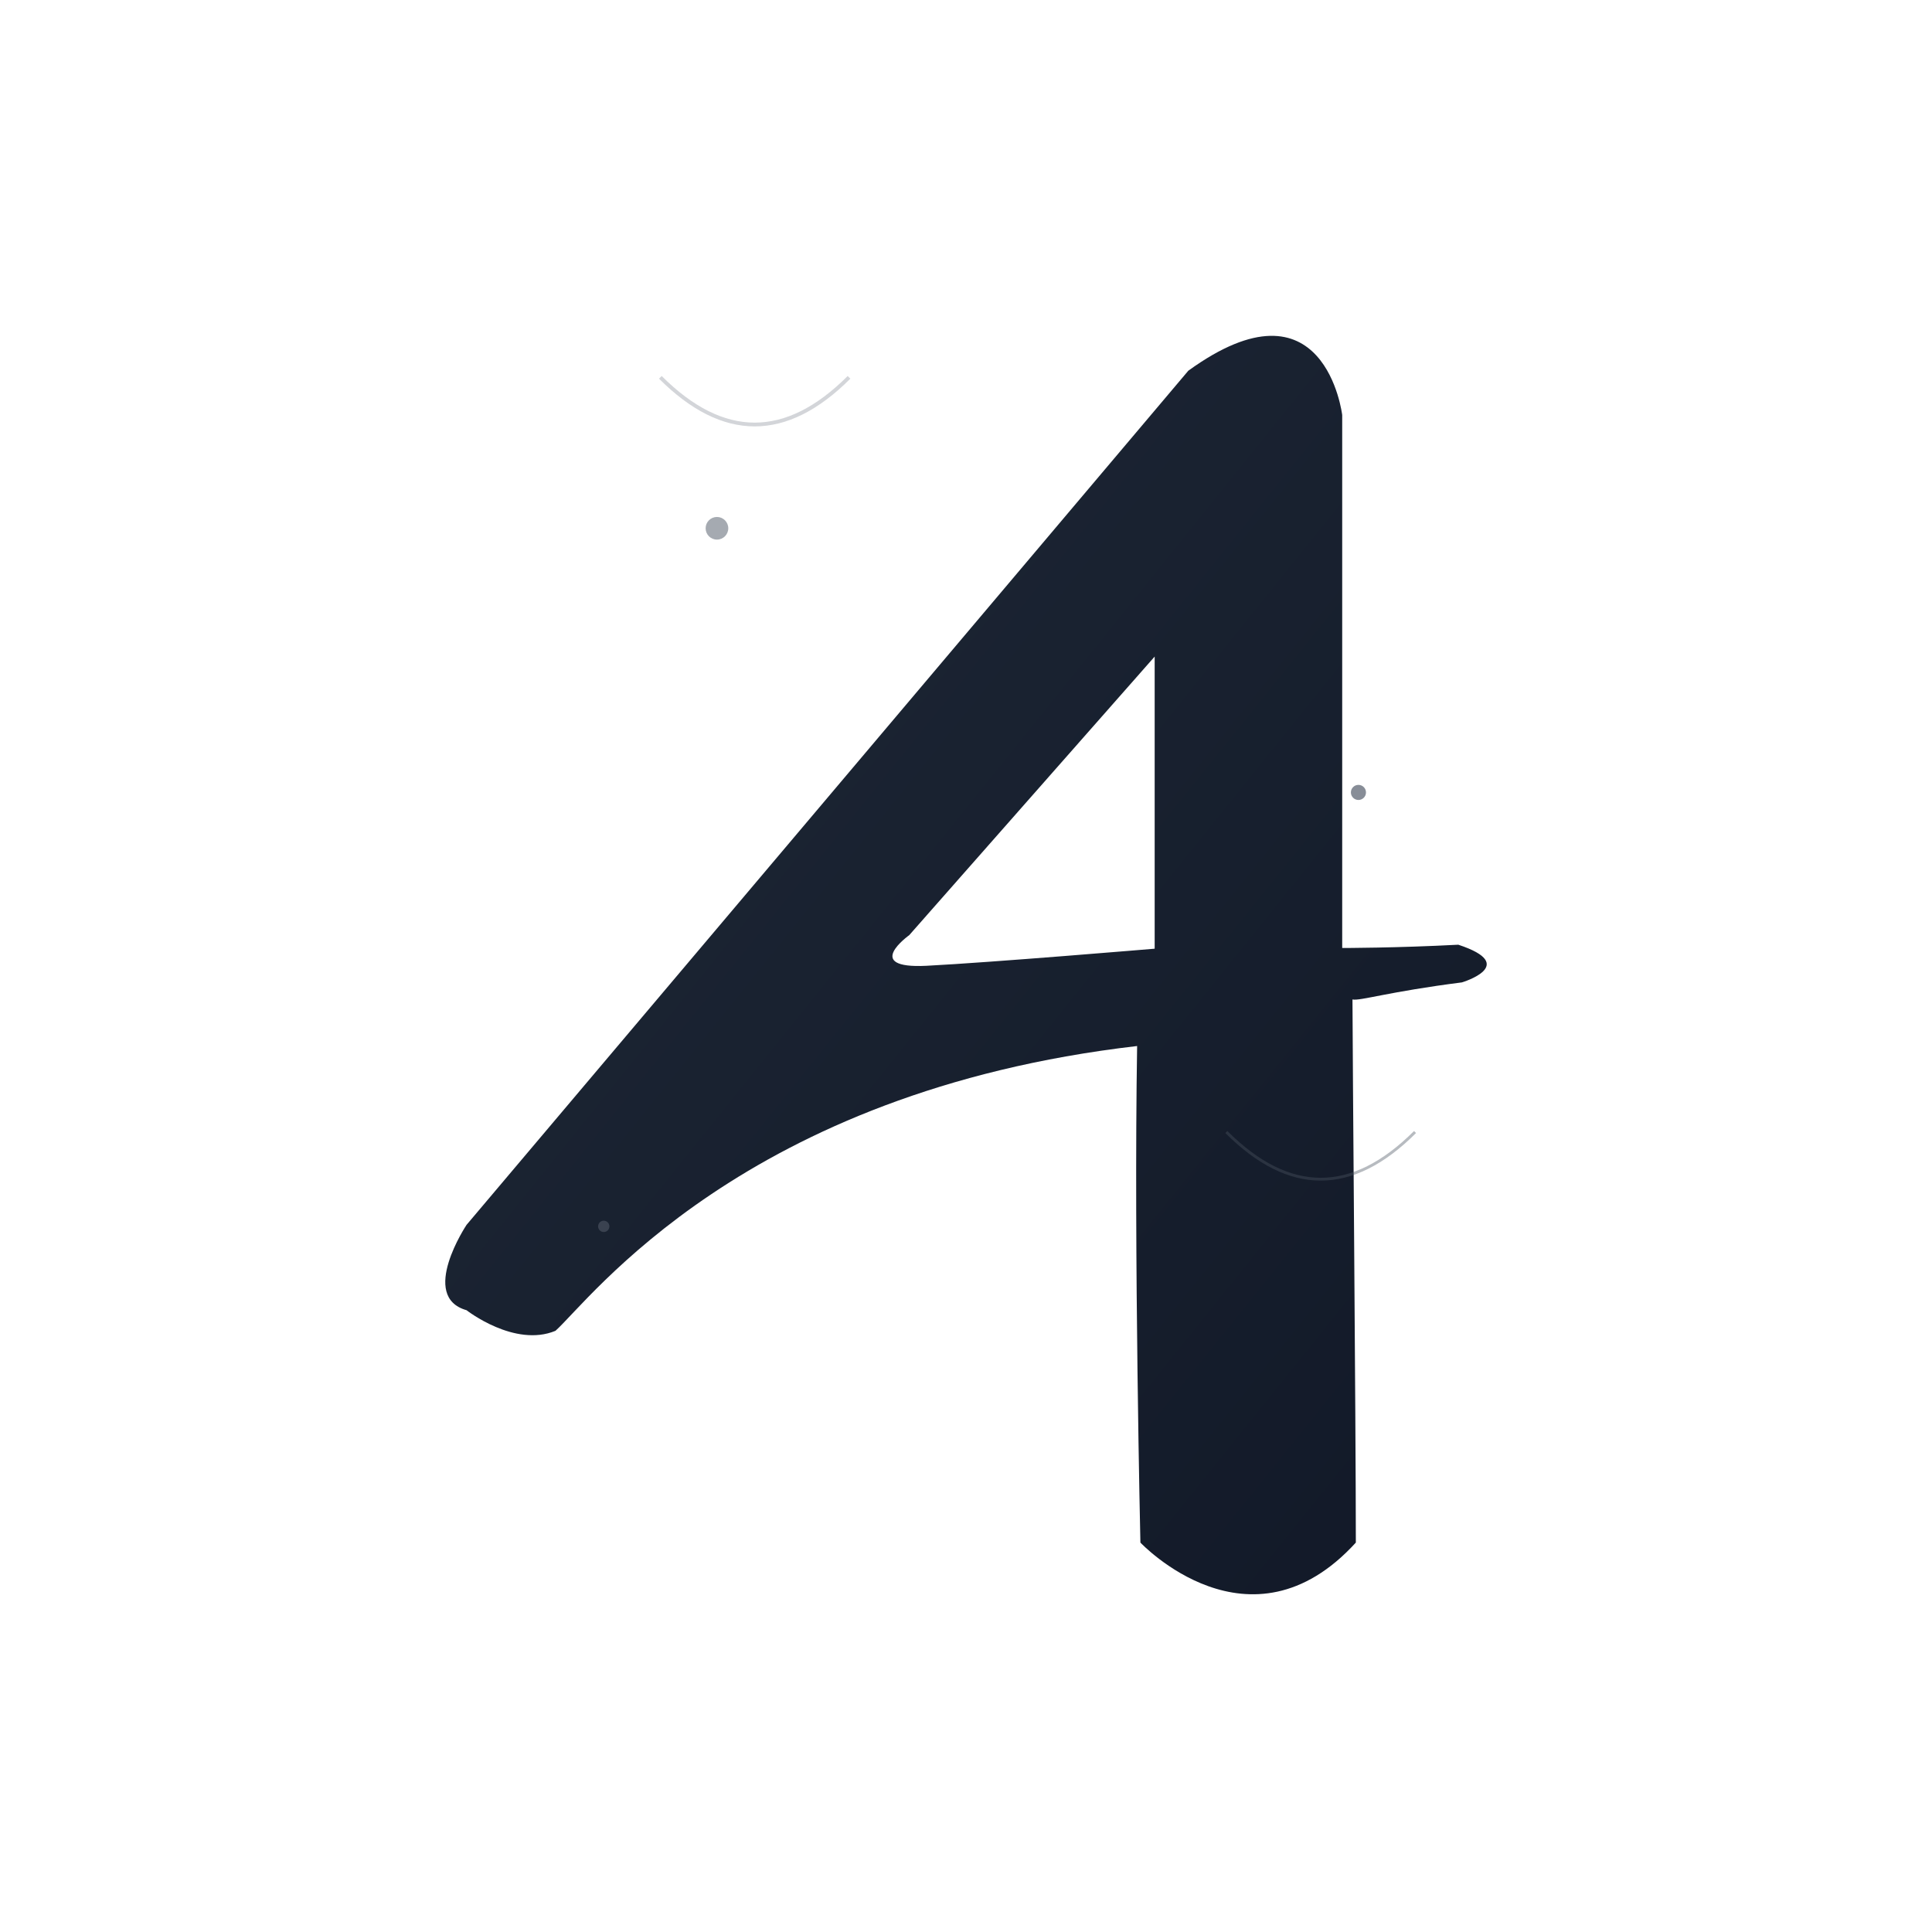 <?xml version="1.0" encoding="UTF-8"?>
<svg width="1024px" height="1024px" viewBox="0 0 1024 1024" version="1.1" xmlns="http://www.w3.org/2000/svg" xmlns:xlink="http://www.w3.org/1999/xlink">
    <title>Altus 4 Logo</title>
    <defs>
        <linearGradient id="darkGradient" x1="0%" y1="0%" x2="100%" y2="100%">
            <stop offset="0%" style="stop-color:#1f2937;stop-opacity:1" />
            <stop offset="100%" style="stop-color:#111827;stop-opacity:1" />
        </linearGradient>
        <filter id="subtleGlow" x="-20%" y="-20%" width="140%" height="140%">
            <feGaussianBlur stdDeviation="2" result="coloredBlur"/>
            <feMerge>
                <feMergeNode in="coloredBlur"/>
                <feMergeNode in="SourceGraphic"/>
            </feMerge>
        </filter>
    </defs>
    <g id="Page-1" stroke="none" stroke-width="1" fill="none" fill-rule="evenodd">
        <g id="AltusLogo">
            <!-- Main logo shape - Dark A -->
            <path d="M491.059,511.886 C525.21,510.139 612,502.827 612,502.827 L612,348 L481.952,495.608 C481.952,495.654 456.68,513.588 491.059,511.886 Z M774.848,520.688 C735.779,525.669 720.911,530.605 716.84,529.736 C716.84,553.82 718.624,754.672 718.624,817.6 C662.4,879.25 604.438,817.6 604.438,817.6 C604.438,817.6 600.915,663.637 602.699,554.414 C394.089,578.59 312.658,689.046 294.405,705.361 C272.674,714.364 247.284,694.439 247.284,694.439 C221.894,687.264 247.284,649.196 247.284,649.196 L629.828,196.493 C702.338,143.983 711.396,219.982 711.396,219.982 L711.396,502.454 C711.396,502.454 740.354,502.454 772.927,500.717 C805.682,511.502 774.848,520.688 774.848,520.688 Z"
                  fill="url(#darkGradient)"
                  filter="url(#subtleGlow)"
                  fill-rule="nonzero"/>

            <!-- Subtle accent elements for tech theme -->
            <circle cx="380" cy="280" r="6" fill="#4b5563" opacity="0.5">
                <animate attributeName="opacity" values="0.5;0.8;0.5" dur="3s" repeatCount="indefinite"/>
            </circle>
            <circle cx="720" cy="420" r="4" fill="#374151" opacity="0.6">
                <animate attributeName="opacity" values="0.6;0.3;0.6" dur="2.5s" repeatCount="indefinite"/>
            </circle>
            <circle cx="320" cy="650" r="3" fill="#6b7280" opacity="0.4">
                <animate attributeName="opacity" values="0.4;0.7;0.4" dur="2.8s" repeatCount="indefinite"/>
            </circle>

            <!-- Minimal connection lines -->
            <path d="M350,200 Q400,250 450,200" stroke="#6b7280" stroke-width="2" fill="none" opacity="0.3"/>
            <path d="M750,600 Q700,650 650,600" stroke="#4b5563" stroke-width="1.5" fill="none" opacity="0.4"/>
        </g>
    </g>
</svg>
